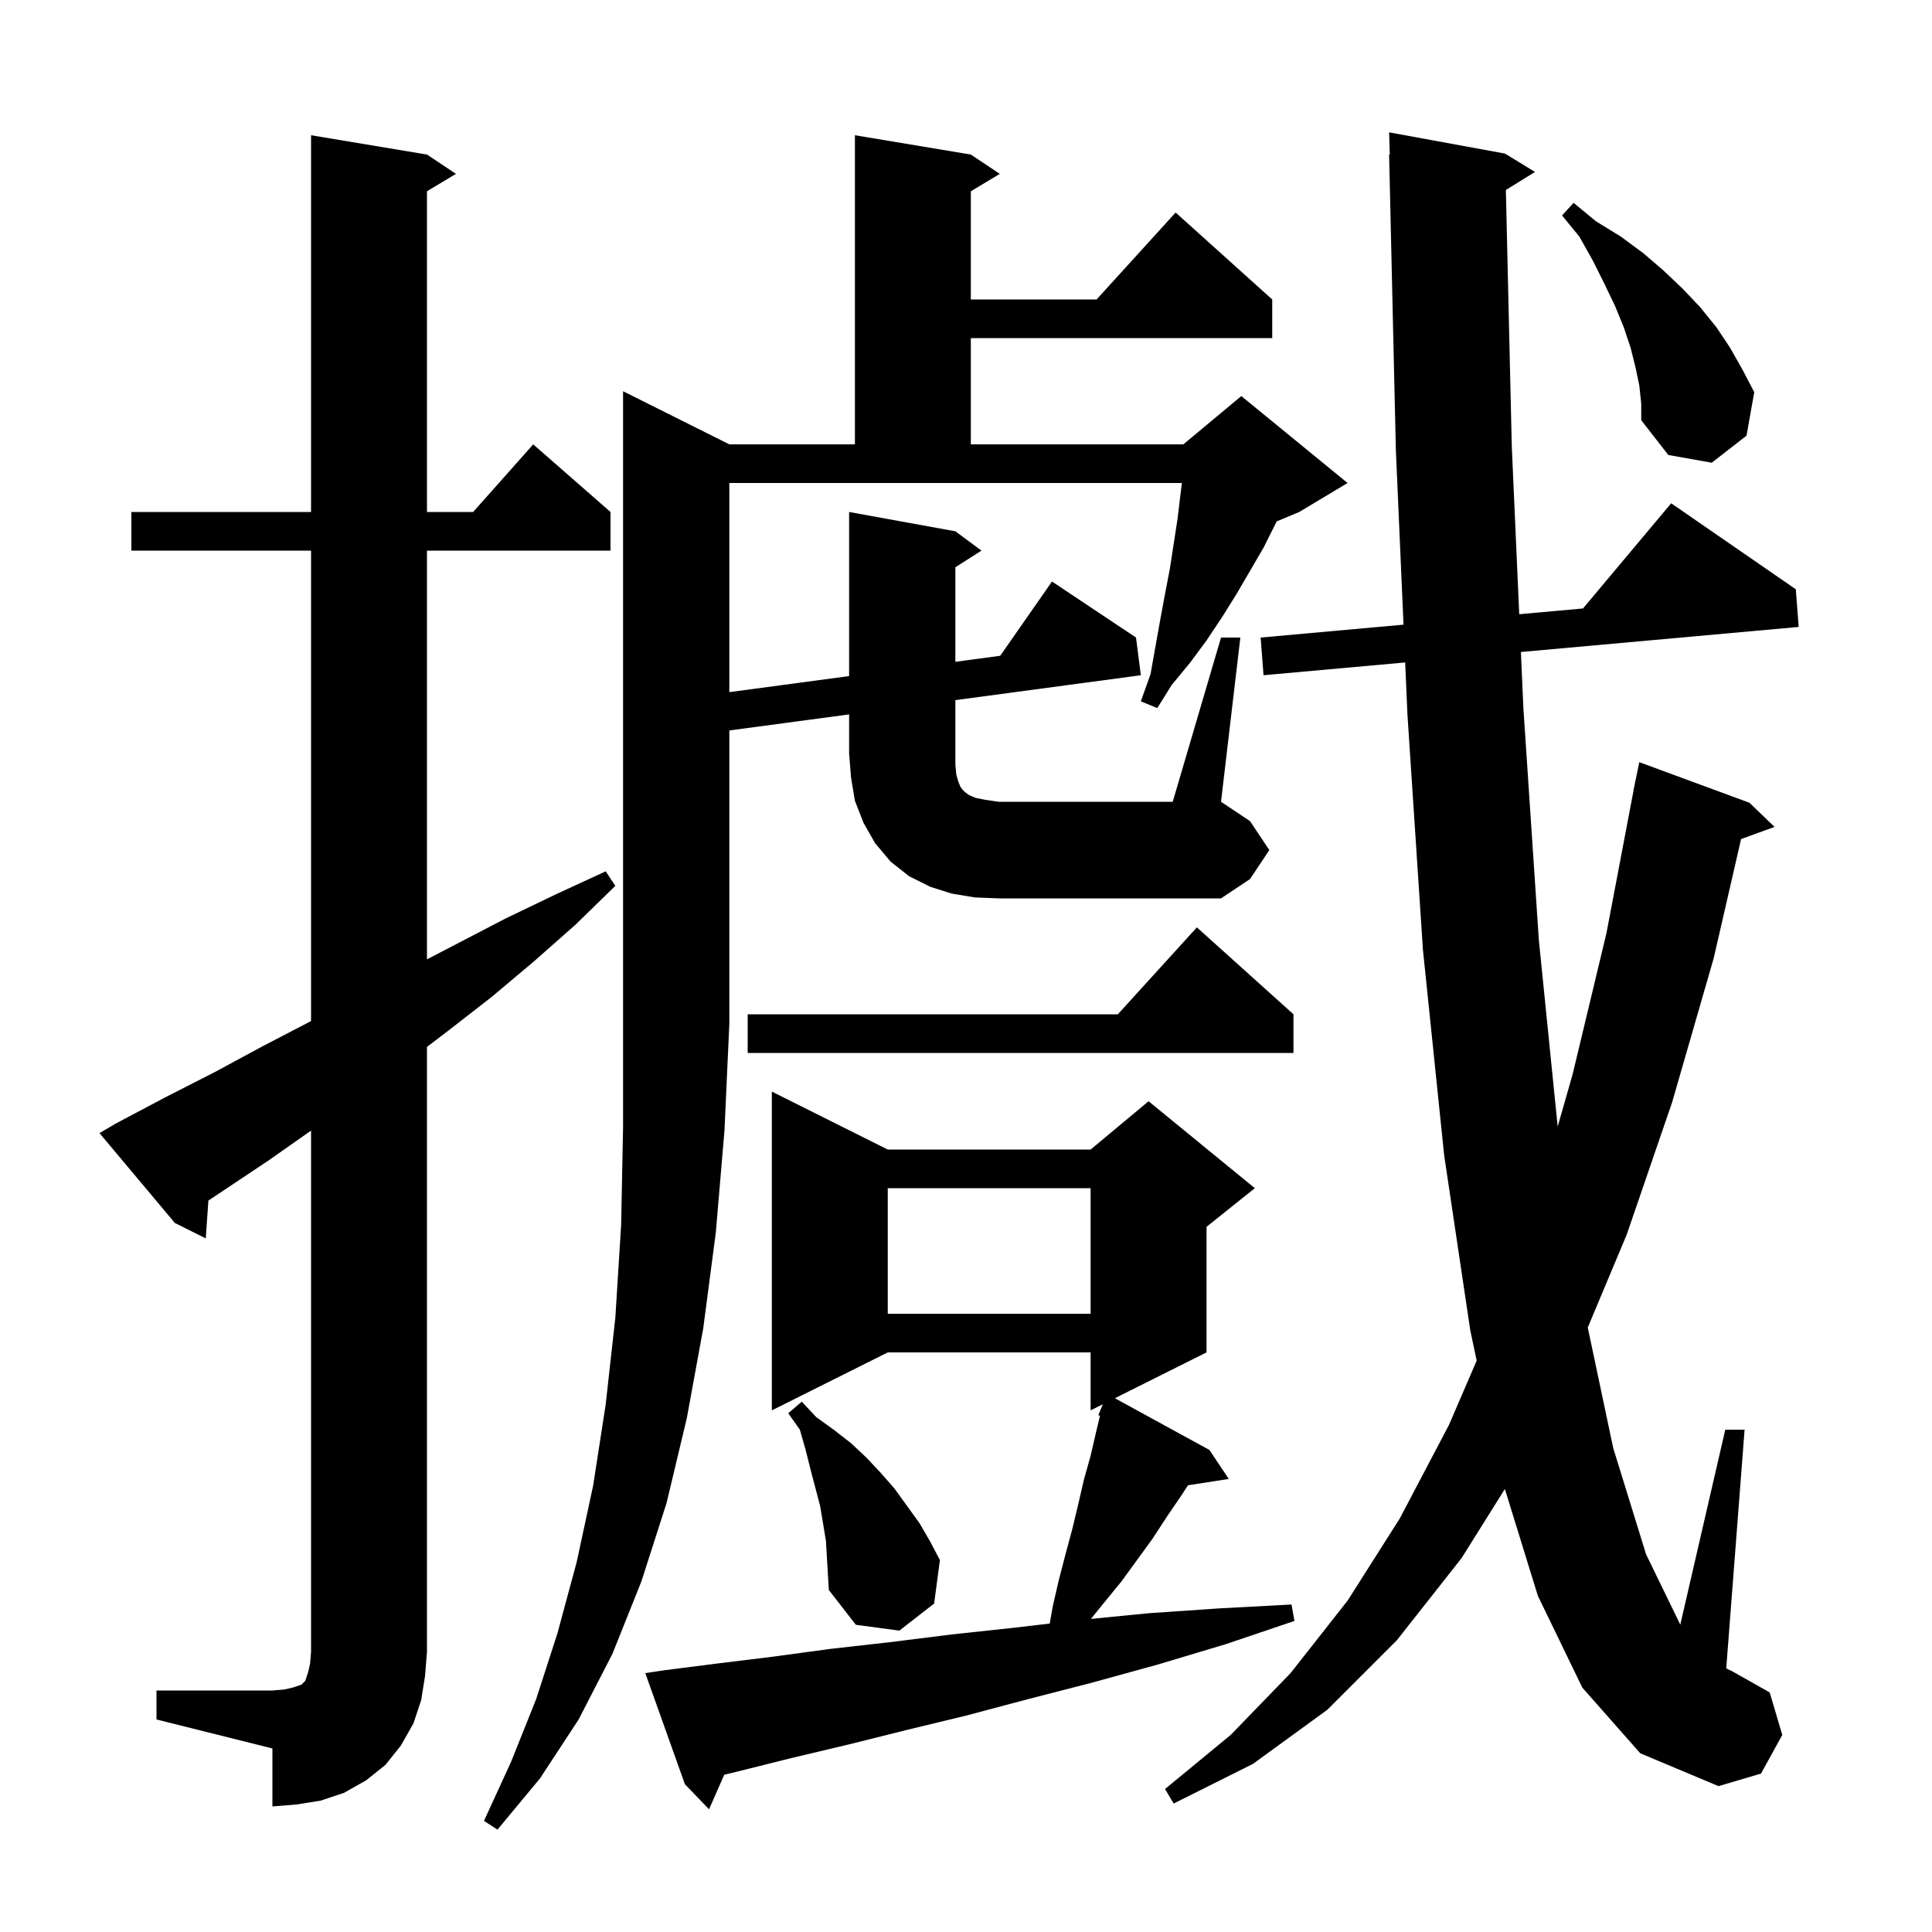 <svg xmlns="http://www.w3.org/2000/svg" xmlns:xlink="http://www.w3.org/1999/xlink" version="1.1" baseProfile="full" viewBox="0 0 200 200" width="200" height="200"><g fill="currentColor"><path d="M 68.8 172.9 L 74.3 172.2 L 80.0 171.5 L 85.9 170.7 L 92.1 170.0 L 98.5 169.2 L 105.0 168.5 L 108.666 168.069 L 109.0 166.2 L 109.6 163.6 L 110.3 160.9 L 111.0 158.3 L 111.6 155.8 L 112.2 153.2 L 112.9 150.7 L 113.5 148.1 L 113.871 146.554 L 113.7 146.5 L 114.163 145.369 L 112.9 146.0 L 112.9 140.0 L 91.9 140.0 L 79.9 146.0 L 79.9 113.0 L 91.9 119.0 L 112.9 119.0 L 118.9 114.0 L 129.9 123.0 L 124.9 127.0 L 124.9 140.0 L 115.412 144.744 L 125.2 150.1 L 127.2 153.1 L 122.982 153.755 L 122.3 154.8 L 120.8 157.0 L 119.3 159.3 L 116.1 163.7 L 114.3 165.9 L 112.933 167.588 L 118.9 167.0 L 126.2 166.5 L 133.7 166.1 L 134.0 167.8 L 126.9 170.2 L 119.9 172.3 L 113.0 174.2 L 106.4 175.9 L 100.0 177.6 L 93.8 179.1 L 87.8 180.6 L 81.9 182.0 L 76.3 183.4 L 74.973 183.719 L 73.4 187.3 L 70.9 184.7 L 66.8 173.2 Z M 16.2 175.0 L 28.2 175.0 L 29.4 174.9 L 30.3 174.7 L 31.2 174.4 L 31.6 174.0 L 31.9 173.1 L 32.1 172.2 L 32.2 171.0 L 32.2 117.04 L 27.7 120.2 L 21.572 124.285 L 21.3 128.2 L 18.1 126.6 L 10.3 117.3 L 12.0 116.3 L 17.1 113.6 L 22.2 111.0 L 27.2 108.3 L 32.2 105.7 L 32.2 57.0 L 13.6 57.0 L 13.6 53.0 L 32.2 53.0 L 32.2 14.0 L 44.2 16.0 L 47.2 18.0 L 44.2 19.8 L 44.2 53.0 L 48.978 53.0 L 55.2 46.0 L 63.2 53.0 L 63.2 57.0 L 44.2 57.0 L 44.2 99.312 L 52.3 95.1 L 57.5 92.6 L 62.7 90.2 L 63.7 91.7 L 59.6 95.7 L 55.3 99.5 L 50.9 103.2 L 46.4 106.7 L 44.2 108.374 L 44.2 171.0 L 44.0 173.5 L 43.6 176.0 L 42.8 178.4 L 41.5 180.7 L 39.9 182.7 L 37.9 184.3 L 35.6 185.6 L 33.2 186.4 L 30.7 186.8 L 28.2 187.0 L 28.2 181.0 L 16.2 178.0 Z M 163.8 174.7 L 159.2 165.2 L 155.783 154.141 L 151.3 161.3 L 144.6 169.8 L 137.4 177.0 L 129.7 182.6 L 121.5 186.7 L 120.6 185.2 L 127.4 179.6 L 133.6 173.2 L 139.5 165.7 L 144.9 157.2 L 150.0 147.5 L 152.865 140.857 L 152.2 137.7 L 149.5 119.6 L 147.3 98.3 L 145.7 74.0 L 145.462 68.577 L 130.8 69.9 L 130.5 66.0 L 145.291 64.665 L 144.5 46.6 L 143.8 16.0 L 143.87 15.999 L 143.8 13.7 L 155.8 15.9 L 158.9 17.8 L 155.887 19.668 L 156.5 46.2 L 157.27 63.584 L 163.871 62.988 L 173.0 52.1 L 185.9 61.0 L 186.2 64.9 L 157.443 67.495 L 157.7 73.3 L 159.3 97.3 L 161.251 116.622 L 162.8 111.2 L 166.3 96.6 L 169.11 81.801 L 169.1 81.8 L 169.223 81.205 L 169.3 80.8 L 169.307 80.801 L 169.7 78.9 L 181.1 83.1 L 183.7 85.6 L 180.236 86.86 L 177.4 99.2 L 173.1 114.1 L 168.4 127.8 L 164.364 137.424 L 167.0 149.9 L 170.4 160.9 L 173.943 168.182 L 178.6 148.0 L 180.6 148.0 L 178.699 172.714 L 179.3 173.0 L 183.2 175.2 L 184.5 179.6 L 182.3 183.6 L 177.9 184.9 L 169.8 181.5 Z M 84.9 155.9 L 83.9 152.1 L 83.4 150.1 L 82.8 148.0 L 81.6 146.3 L 83.0 145.1 L 84.5 146.7 L 86.3 148.0 L 88.1 149.4 L 89.7 150.9 L 91.2 152.5 L 92.6 154.1 L 95.2 157.7 L 96.3 159.6 L 97.3 161.5 L 96.7 166.0 L 93.1 168.8 L 88.6 168.2 L 85.8 164.6 L 85.5 159.5 Z M 91.9 123.0 L 91.9 136.0 L 112.9 136.0 L 112.9 123.0 Z M 133.9 105.0 L 133.9 109.0 L 77.4 109.0 L 77.4 105.0 L 115.718 105.0 L 123.9 96.0 Z M 100.9 92.9 L 98.5 92.5 L 96.3 91.8 L 94.1 90.7 L 92.2 89.2 L 90.6 87.3 L 89.4 85.2 L 88.5 82.9 L 88.1 80.5 L 87.9 78.0 L 87.9 73.954 L 75.5 75.618 L 75.5 106.0 L 75.0 117.0 L 74.1 127.6 L 72.8 137.5 L 71.1 146.8 L 69.0 155.6 L 66.4 163.7 L 63.4 171.2 L 59.9 178.0 L 55.9 184.1 L 51.5 189.4 L 50.1 188.5 L 52.9 182.4 L 55.5 175.9 L 57.7 169.1 L 59.7 161.7 L 61.4 153.8 L 62.7 145.4 L 63.7 136.4 L 64.3 126.8 L 64.5 116.7 L 64.5 40.5 L 75.5 46.0 L 88.5 46.0 L 88.5 14.0 L 100.5 16.0 L 103.5 18.0 L 100.5 19.8 L 100.5 31.0 L 113.518 31.0 L 121.7 22.0 L 131.7 31.0 L 131.7 35.0 L 100.5 35.0 L 100.5 46.0 L 122.5 46.0 L 128.5 41.0 L 139.5 50.0 L 134.5 53.0 L 132.163 53.974 L 130.8 56.7 L 128.0 61.5 L 126.5 63.9 L 124.9 66.3 L 123.2 68.6 L 121.3 70.9 L 119.8 73.3 L 118.1 72.6 L 119.1 69.8 L 120.1 64.2 L 120.6 61.5 L 121.1 58.9 L 121.9 53.7 L 122.2 51.2 L 122.35 50.0 L 75.5 50.0 L 75.5 71.651 L 87.9 69.987 L 87.9 53.0 L 98.9 55.0 L 101.6 57.0 L 98.9 58.723 L 98.9 68.51 L 103.542 67.887 L 108.9 60.2 L 117.6 66.0 L 118.1 69.9 L 98.9 72.477 L 98.9 79.2 L 99.0 80.2 L 99.2 80.9 L 99.4 81.4 L 99.6 81.7 L 99.9 82.0 L 100.3 82.3 L 101.0 82.6 L 102.0 82.8 L 103.4 83.0 L 121.4 83.0 L 126.4 66.0 L 128.4 66.0 L 126.4 83.0 L 129.4 85.0 L 131.4 88.0 L 129.4 91.0 L 126.4 93.0 L 103.4 93.0 Z M 169.7 39.9 L 169.3 38.0 L 168.8 36.0 L 168.1 33.9 L 167.2 31.7 L 166.1 29.4 L 164.9 27.0 L 163.5 24.5 L 161.7 22.3 L 162.9 21.0 L 165.2 22.9 L 167.8 24.5 L 170.1 26.2 L 172.2 28.0 L 174.2 29.9 L 176.0 31.8 L 177.7 33.9 L 179.1 36.0 L 180.4 38.3 L 181.6 40.6 L 180.8 45.1 L 177.2 47.9 L 172.7 47.1 L 169.9 43.5 L 169.9 41.8 Z "/></g></svg>